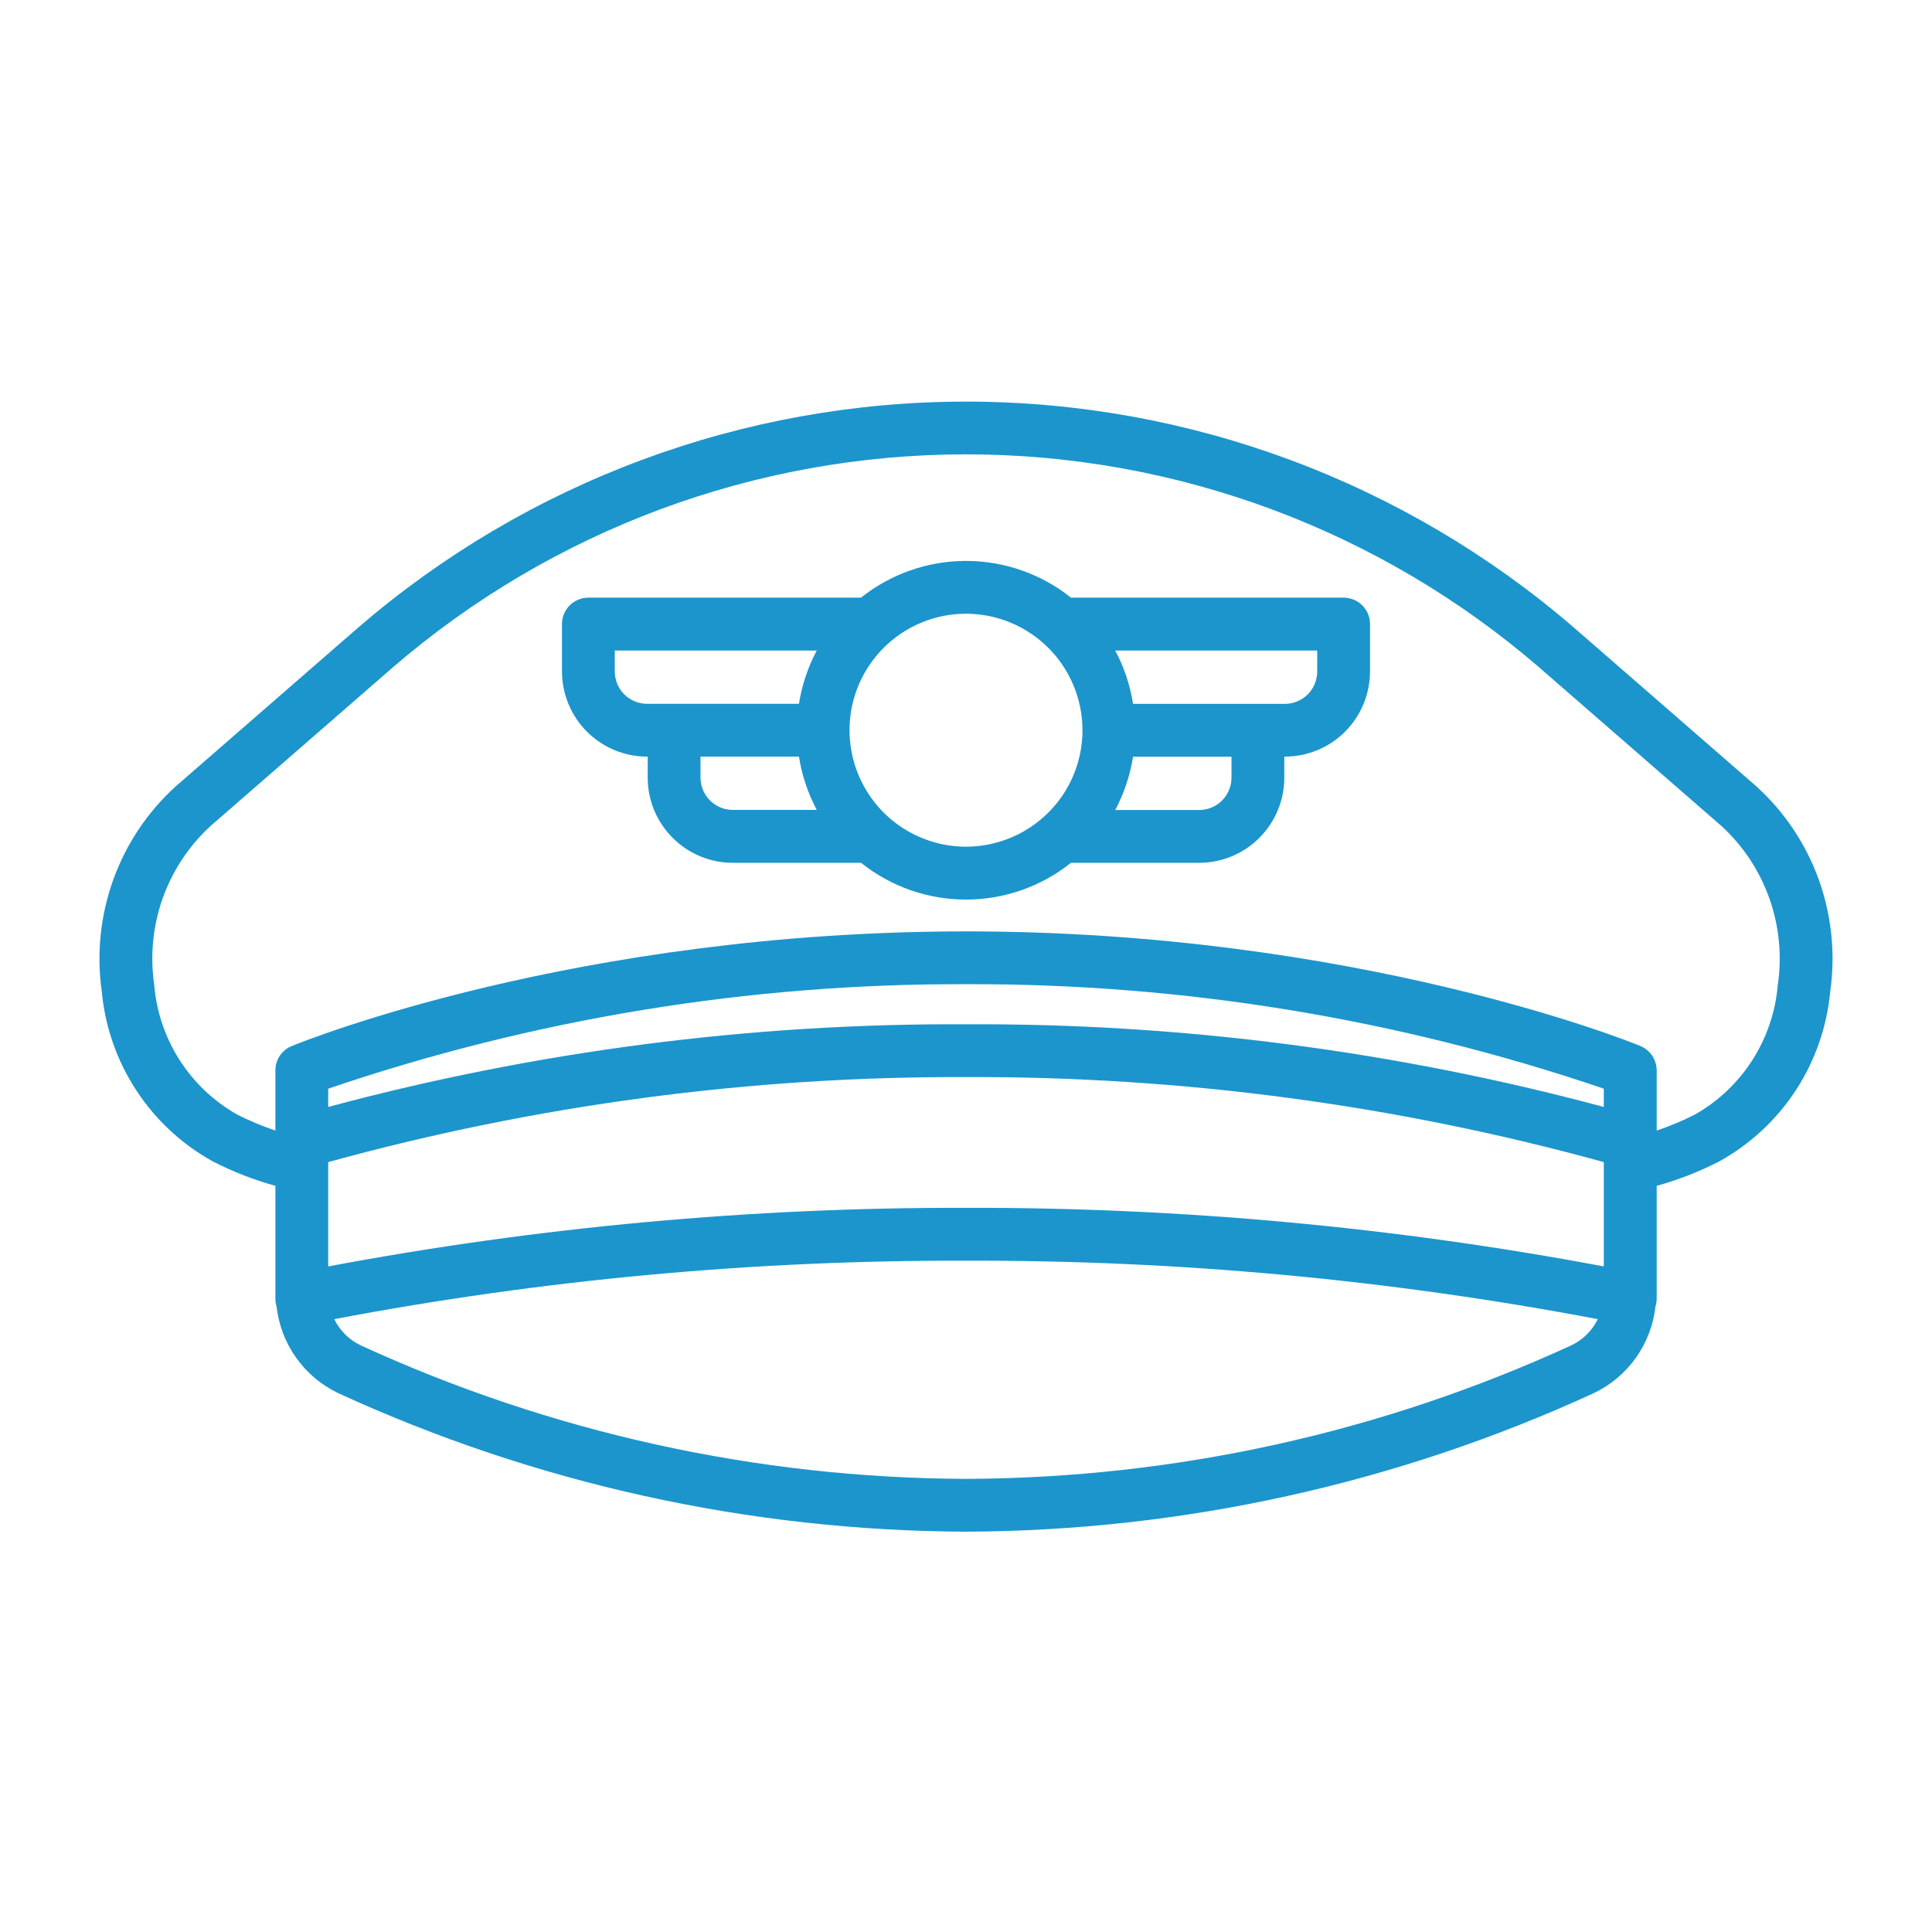 <svg width="24" height="24" viewBox="0 0 24 24" fill="none" xmlns="http://www.w3.org/2000/svg">
<g id="pilot-hat 2">
<path id="Vector" d="M2.643 14.427C2.891 14.555 3.152 14.656 3.421 14.731V16.137C3.421 16.168 3.426 16.198 3.435 16.228C3.461 16.457 3.544 16.677 3.678 16.865C3.811 17.054 3.991 17.205 4.199 17.305C6.646 18.43 9.307 19.017 12 19.027C14.694 19.017 17.354 18.43 19.801 17.305C20.009 17.205 20.189 17.054 20.323 16.865C20.456 16.677 20.54 16.457 20.565 16.228C20.574 16.198 20.579 16.168 20.58 16.137V14.731C20.849 14.656 21.109 14.555 21.358 14.427C21.742 14.214 22.069 13.911 22.309 13.543C22.549 13.175 22.695 12.753 22.736 12.316C22.802 11.849 22.753 11.372 22.594 10.928C22.434 10.484 22.168 10.086 21.819 9.769L19.554 7.798C17.454 5.986 14.774 4.989 12 4.989C9.227 4.989 6.546 5.986 4.447 7.798L2.182 9.769C1.833 10.086 1.567 10.484 1.407 10.928C1.247 11.372 1.198 11.849 1.264 12.316C1.305 12.753 1.451 13.175 1.692 13.543C1.932 13.911 2.258 14.214 2.643 14.427ZM4.077 15.732V14.436C6.658 13.725 9.323 13.37 12 13.38C14.677 13.37 17.343 13.725 19.923 14.436V15.732C17.311 15.241 14.658 14.998 12 15.004C9.342 14.998 6.689 15.241 4.077 15.732ZM19.923 13.751C17.34 13.057 14.675 12.711 12 12.724C9.325 12.711 6.66 13.057 4.077 13.751V13.524C6.628 12.656 9.305 12.217 12 12.226C14.695 12.217 17.372 12.656 19.923 13.524V13.751ZM19.52 16.712C17.161 17.796 14.597 18.362 12 18.371C9.404 18.362 6.839 17.796 4.48 16.712C4.337 16.644 4.222 16.529 4.152 16.387C6.739 15.896 9.367 15.653 12 15.661C14.633 15.653 17.261 15.896 19.848 16.387C19.779 16.529 19.663 16.644 19.52 16.712ZM2.612 10.264L4.877 8.293C6.857 6.584 9.385 5.644 12 5.644C14.615 5.644 17.143 6.584 19.123 8.293L21.388 10.264C21.656 10.511 21.86 10.82 21.981 11.164C22.102 11.508 22.138 11.877 22.084 12.237C22.056 12.569 21.948 12.888 21.769 13.168C21.59 13.448 21.346 13.68 21.057 13.844C20.903 13.923 20.744 13.989 20.58 14.044V13.297C20.579 13.232 20.56 13.168 20.524 13.114C20.488 13.06 20.436 13.018 20.376 12.993C20.234 12.935 16.84 11.57 12 11.57C7.16 11.57 3.767 12.935 3.625 12.994C3.564 13.018 3.513 13.06 3.476 13.114C3.44 13.168 3.421 13.232 3.421 13.297V14.044C3.257 13.989 3.097 13.922 2.944 13.844C2.655 13.68 2.41 13.448 2.231 13.168C2.052 12.888 1.944 12.569 1.916 12.237C1.863 11.877 1.898 11.508 2.019 11.164C2.141 10.82 2.344 10.511 2.612 10.264Z" fill="#1C95CC"/>
<path id="Vector_2" d="M8.038 9.399H8.046V9.661C8.046 9.942 8.158 10.21 8.356 10.408C8.554 10.607 8.823 10.718 9.103 10.718H10.696C11.066 11.014 11.526 11.175 12 11.175C12.474 11.175 12.934 11.014 13.304 10.718H14.897C15.177 10.718 15.446 10.607 15.644 10.408C15.842 10.21 15.954 9.942 15.954 9.661V9.399H15.962C16.242 9.399 16.511 9.287 16.709 9.089C16.907 8.891 17.018 8.622 17.019 8.342V7.752C17.019 7.665 16.984 7.582 16.923 7.52C16.861 7.459 16.778 7.424 16.691 7.424H13.304C12.934 7.129 12.474 6.968 12 6.968C11.526 6.968 11.066 7.129 10.696 7.424H7.309C7.222 7.424 7.139 7.459 7.077 7.52C7.016 7.582 6.981 7.665 6.981 7.752V8.342C6.982 8.622 7.093 8.891 7.291 9.089C7.489 9.287 7.758 9.399 8.038 9.399ZM8.702 9.661V9.399H9.925C9.961 9.63 10.036 9.854 10.146 10.061H9.103C8.997 10.061 8.895 10.019 8.82 9.944C8.745 9.868 8.702 9.767 8.702 9.66V9.661ZM15.298 9.661C15.298 9.768 15.255 9.869 15.18 9.945C15.105 10.02 15.003 10.062 14.897 10.062H13.854C13.964 9.855 14.039 9.631 14.075 9.4H15.298V9.661ZM16.363 8.343C16.362 8.449 16.32 8.551 16.245 8.626C16.17 8.701 16.068 8.743 15.962 8.744H14.075C14.039 8.512 13.964 8.288 13.854 8.081H16.363V8.343ZM13.447 9.071C13.447 9.357 13.362 9.637 13.203 9.875C13.044 10.112 12.818 10.298 12.554 10.407C12.289 10.517 11.998 10.546 11.718 10.49C11.437 10.434 11.179 10.296 10.977 10.094C10.775 9.891 10.637 9.634 10.581 9.353C10.525 9.072 10.554 8.781 10.663 8.517C10.773 8.253 10.958 8.027 11.196 7.868C11.434 7.709 11.714 7.624 12 7.624C12.384 7.624 12.751 7.777 13.023 8.048C13.294 8.319 13.446 8.687 13.447 9.071ZM7.637 8.081H10.146C10.036 8.288 9.961 8.512 9.925 8.743H8.038C7.932 8.743 7.83 8.701 7.755 8.626C7.68 8.551 7.638 8.449 7.637 8.343V8.081Z" fill="#1C95CC"/>
</g>
</svg>
